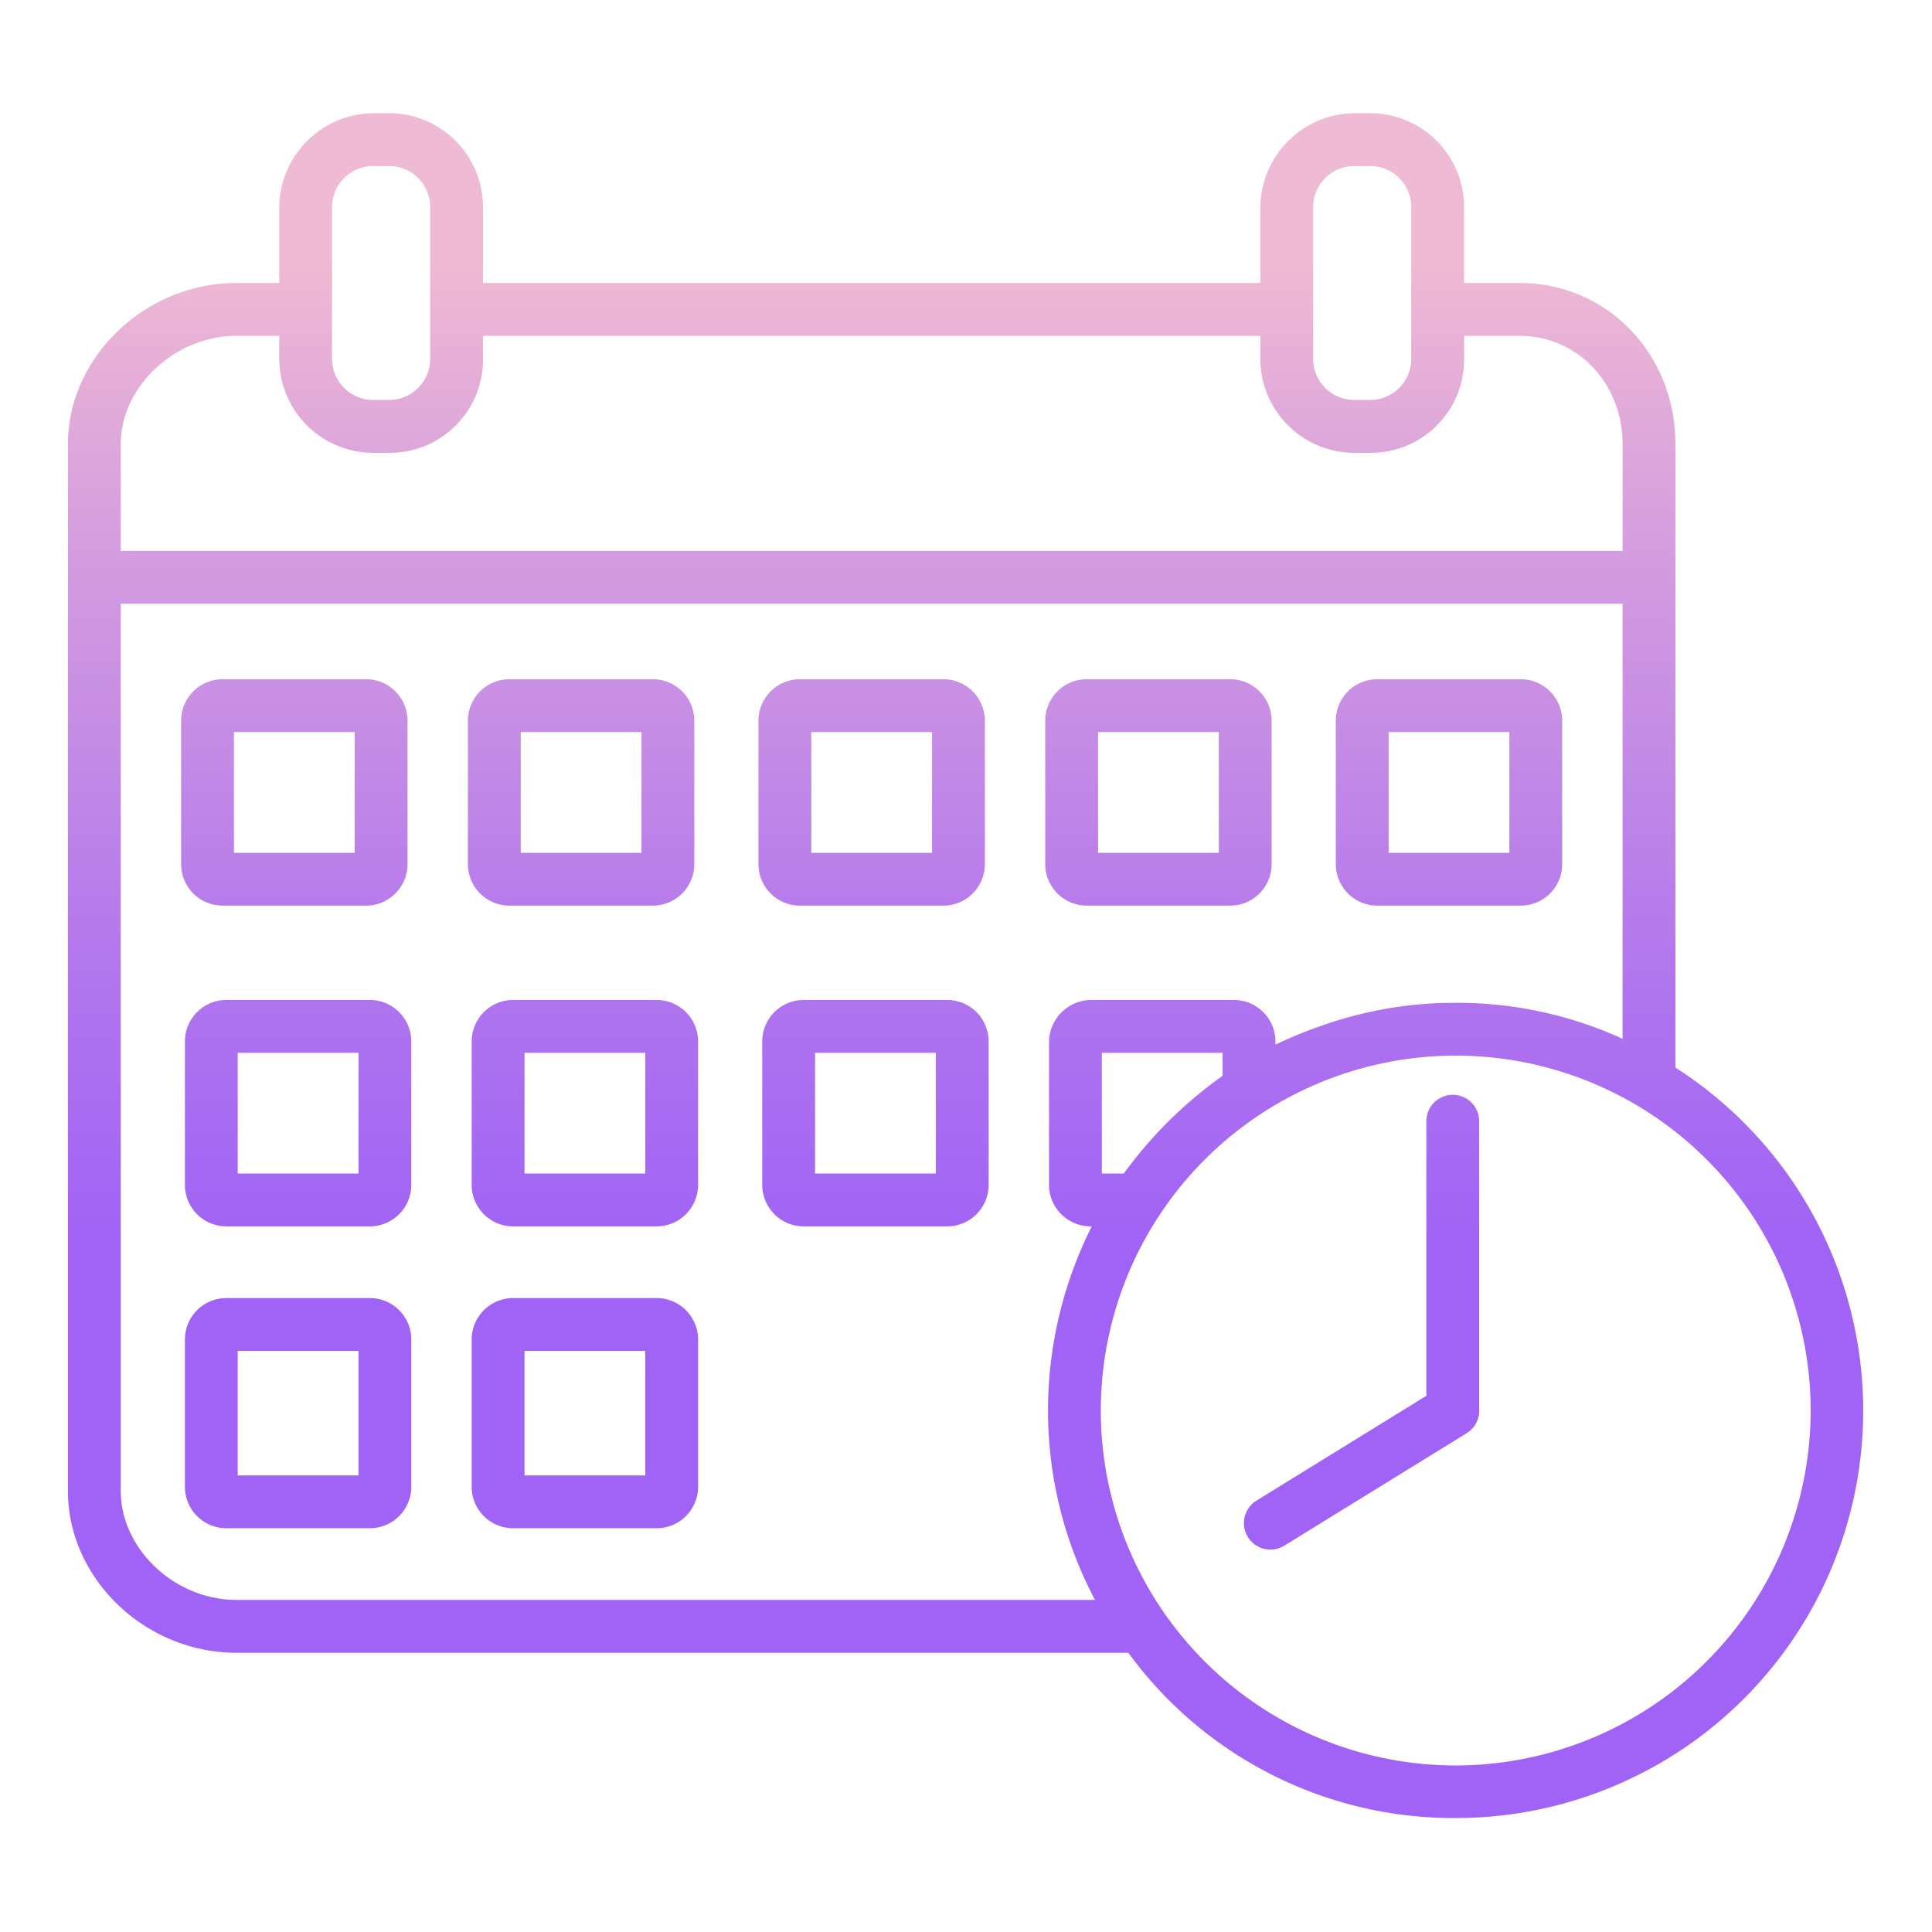<?xml version="1.0" encoding="UTF-8"?> <svg xmlns="http://www.w3.org/2000/svg" xmlns:xlink="http://www.w3.org/1999/xlink" id="Layer_1" data-name="Layer 1" viewBox="0 0 512 512" width="512" height="512"> <defs> <linearGradient id="linear-gradient" x1="78" y1="473" x2="78" y2="22.436" gradientUnits="userSpaceOnUse"> <stop offset="0.322" stop-color="#a163f5"></stop> <stop offset="0.466" stop-color="#b074ee"></stop> <stop offset="0.752" stop-color="#d8a1dd"></stop> <stop offset="0.898" stop-color="#efbad3"></stop> </linearGradient> <linearGradient id="linear-gradient-2" x1="154" y1="473" x2="154" y2="22.436" xlink:href="#linear-gradient"></linearGradient> <linearGradient id="linear-gradient-3" x1="231" y1="473" x2="231" y2="22.436" xlink:href="#linear-gradient"></linearGradient> <linearGradient id="linear-gradient-4" x1="307" y1="473" x2="307" y2="22.436" xlink:href="#linear-gradient"></linearGradient> <linearGradient id="linear-gradient-5" x1="384" y1="473" x2="384" y2="22.436" xlink:href="#linear-gradient"></linearGradient> <linearGradient id="linear-gradient-6" x1="79" y1="473" x2="79" y2="22.436" xlink:href="#linear-gradient"></linearGradient> <linearGradient id="linear-gradient-7" x1="155" y1="473" x2="155" y2="22.436" xlink:href="#linear-gradient"></linearGradient> <linearGradient id="linear-gradient-8" x1="232" y1="473" x2="232" y2="22.436" xlink:href="#linear-gradient"></linearGradient> <linearGradient id="linear-gradient-9" x1="79" y1="473" x2="79" y2="22.435" xlink:href="#linear-gradient"></linearGradient> <linearGradient id="linear-gradient-10" x1="155" y1="473" x2="155" y2="22.435" xlink:href="#linear-gradient"></linearGradient> <linearGradient id="linear-gradient-11" x1="255.883" y1="473" x2="255.883" y2="22.436" xlink:href="#linear-gradient"></linearGradient> <linearGradient id="linear-gradient-12" x1="360.834" y1="473" x2="360.834" y2="22.436" xlink:href="#linear-gradient"></linearGradient> </defs> <title>calendar with time</title> <path d="M108,191a11,11,0,0,0-11-11H59a11,11,0,0,0-11,11v38a11,11,0,0,0,11,11H97a11,11,0,0,0,11-11Zm-46,3H94v32H62Z" style="fill:url(#linear-gradient)"></path> <path d="M184,191a11,11,0,0,0-11-11H135a11,11,0,0,0-11,11v38a11,11,0,0,0,11,11h38a11,11,0,0,0,11-11Zm-46,3h32v32H138Z" style="fill:url(#linear-gradient-2)"></path> <path d="M261,191a11,11,0,0,0-11-11H212a11,11,0,0,0-11,11v38a11,11,0,0,0,11,11h38a11,11,0,0,0,11-11Zm-46,3h32v32H215Z" style="fill:url(#linear-gradient-3)"></path> <path d="M337,191a11,11,0,0,0-11-11H288a11,11,0,0,0-11,11v38a11,11,0,0,0,11,11h38a11,11,0,0,0,11-11Zm-46,3h32v32H291Z" style="fill:url(#linear-gradient-4)"></path> <path d="M414,191a11,11,0,0,0-11-11H365a11,11,0,0,0-11,11v38a11,11,0,0,0,11,11h38a11,11,0,0,0,11-11Zm-46,3h32v32H368Z" style="fill:url(#linear-gradient-5)"></path> <path d="M109,276a11,11,0,0,0-11-11H60a11,11,0,0,0-11,11v38a11,11,0,0,0,11,11H98a11,11,0,0,0,11-11ZM95,311H63V279H95Z" style="fill:url(#linear-gradient-6)"></path> <path d="M185,276a11,11,0,0,0-11-11H136a11,11,0,0,0-11,11v38a11,11,0,0,0,11,11h38a11,11,0,0,0,11-11Zm-14,35H139V279h32Z" style="fill:url(#linear-gradient-7)"></path> <path d="M262,276a11,11,0,0,0-11-11H213a11,11,0,0,0-11,11v38a11,11,0,0,0,11,11h38a11,11,0,0,0,11-11Zm-14,35H216V279h32Z" style="fill:url(#linear-gradient-8)"></path> <path d="M109,355a11,11,0,0,0-11-11H60a11,11,0,0,0-11,11v39a11,11,0,0,0,11,11H98a11,11,0,0,0,11-11ZM95,391H63V358H95Z" style="fill:url(#linear-gradient-9)"></path> <path d="M185,355a11,11,0,0,0-11-11H136a11,11,0,0,0-11,11v39a11,11,0,0,0,11,11h38a11,11,0,0,0,11-11Zm-14,36H139V358h32Z" style="fill:url(#linear-gradient-10)"></path> <path d="M444,282.913V117.68C444,93.822,425.955,75,402.719,75H388V55.033A24.908,24.908,0,0,0,363.258,30h-4.2A25.176,25.176,0,0,0,334,55.033V75H128V55.033A24.909,24.909,0,0,0,103.257,30h-4.2A25.176,25.176,0,0,0,74,55.033V75H62.641C38.528,75,18,94.617,18,117.68V395.112C18,418.432,38.528,438,62.641,438H299.015a106.7,106.7,0,0,0,86.772,43.8A107.956,107.956,0,0,0,444,282.913ZM374,95.1A10.9,10.9,0,0,1,363.1,106h-4.2A10.9,10.9,0,0,1,348,95.1V54.9A10.9,10.9,0,0,1,358.9,44h4.2A10.9,10.9,0,0,1,374,54.9Zm-260,0A10.9,10.9,0,0,1,103.1,106H98.9A10.9,10.9,0,0,1,88,95.1V54.9A10.9,10.9,0,0,1,98.9,44h4.2A10.9,10.9,0,0,1,114,54.9ZM32,117.68C32,102.473,46.4,89,62.641,89H74v6.234A24.948,24.948,0,0,0,99.055,120h4.2A24.681,24.681,0,0,0,128,95.234V89H334v6.234A24.948,24.948,0,0,0,359.055,120h4.2A24.68,24.68,0,0,0,388,95.234V89h14.719C418.1,89,430,101.672,430,117.68V146H32ZM62.641,424C46.4,424,32,410.572,32,395.112V160H430V275.288a105.563,105.563,0,0,0-44.369-9.535c-17.085,0-32.631,3.992-47.631,11.083v-.7A11,11,0,0,0,327.156,265h-38A11.262,11.262,0,0,0,278,276.133v38A11.034,11.034,0,0,0,289.156,325h.177a108.538,108.538,0,0,0-11.6,48.678A107.27,107.27,0,0,0,290.188,424ZM297.814,311H292V279h32v6.105A113.5,113.5,0,0,0,297.814,311Zm87.973,156.867a94.057,94.057,0,1,1,94.057-94.056A94.164,94.164,0,0,1,385.787,467.867Z" style="fill:url(#linear-gradient-11)"></path> <path d="M385,290.133a7,7,0,0,0-7,7V369.9l-45.031,27.783a7.018,7.018,0,0,0,7.41,11.921l48.365-29.834A6.932,6.932,0,0,0,392,373.81V297.133A7,7,0,0,0,385,290.133Z" style="fill:url(#linear-gradient-12)"></path> </svg> 